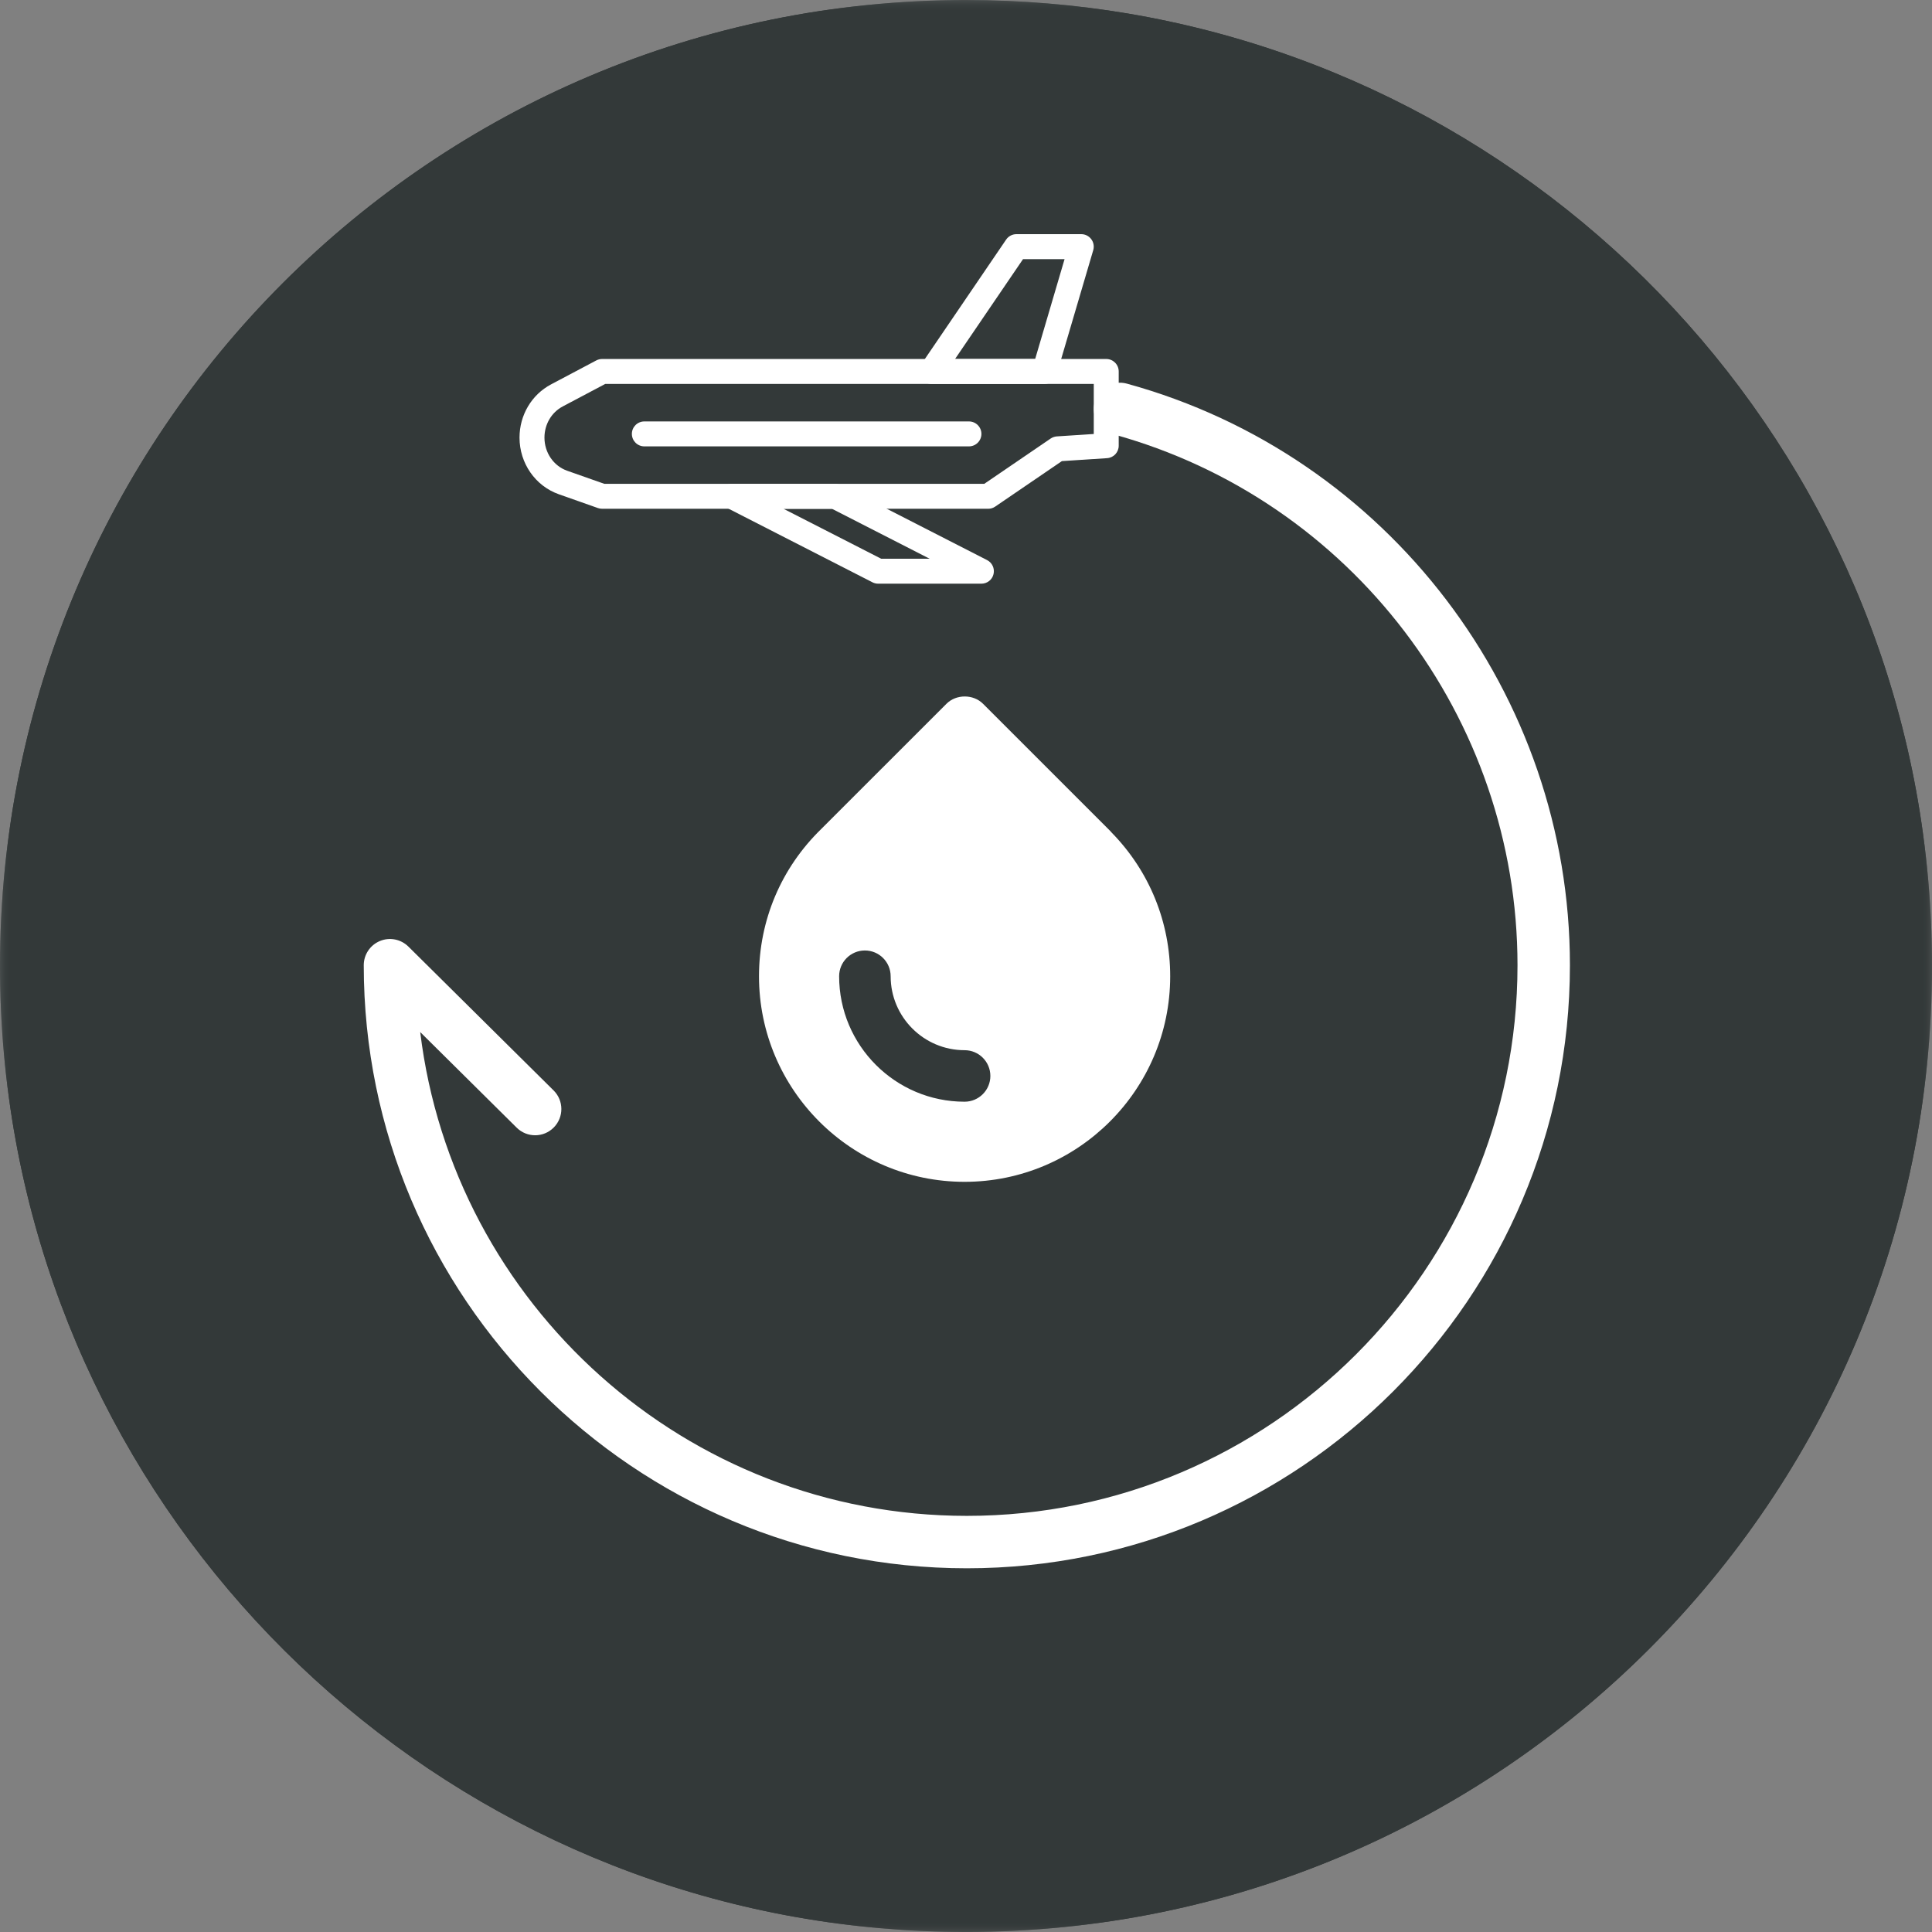 <?xml version="1.0" encoding="UTF-8"?>
<svg width="90px" height="90px" viewBox="0 0 90 90" version="1.1" xmlns="http://www.w3.org/2000/svg" xmlns:xlink="http://www.w3.org/1999/xlink">
    <rect x="0" y="0" width="90" height="90" fill="#808080" stroke="none"/>
    <title>Icons_Sustainability_SAFF_Black_Reversed</title>
    <defs>
        <polygon id="path-1" points="0 0 90 0 90 89.996 0 89.996"></polygon>
        <polygon id="path-3" points="0 0 90 0 90 89.996 0 89.996"></polygon>
    </defs>
    <g id="Final" stroke="none" stroke-width="1" fill="none" fill-rule="evenodd">
        <g id="Sustainability_Icons_Revised" transform="translate(-584, -1272)">
            <g id="Icons_Sustainability_SAFF_Black_Reversed" transform="translate(584, 1272)">
                <g id="Group-3" transform="translate(0, 0.004)">
                    <mask id="mask-2" fill="white">
                        <use xlink:href="#path-1"></use>
                    </mask>
                    <g id="Clip-2"></g>
                    <path d="M45,0 C20.147,0 0,20.146 0,44.998 C0,67.153 16.011,85.567 37.093,89.304 C39.66,89.759 42.302,89.996 45,89.996 C69.853,89.996 90,69.85 90,44.998 C90,22.713 73.799,4.211 52.531,0.627 C50.082,0.215 47.566,0 45,0 M45,2.442 C47.391,2.442 49.788,2.642 52.125,3.035 C61.923,4.686 70.894,9.782 77.384,17.385 C83.945,25.071 87.558,34.877 87.558,44.998 C87.558,68.464 68.467,87.554 45,87.554 C42.488,87.554 39.971,87.334 37.52,86.899 C27.803,85.177 18.92,80.056 12.505,72.48 C6.015,64.816 2.442,55.056 2.442,44.998 C2.442,21.532 21.533,2.442 45,2.442" id="Fill-1" fill="#333939" mask="url(#mask-2)"></path>
                </g>
                <g id="Group-6">
                    <mask id="mask-4" fill="white">
                        <use xlink:href="#path-3"></use>
                    </mask>
                    <g id="Clip-5"></g>
                    <path d="M45,0 C20.147,0 0,20.146 0,44.998 C0,67.153 16.011,85.567 37.093,89.304 C39.66,89.759 42.302,89.996 45,89.996 C69.853,89.996 90,69.85 90,44.998 C90,22.713 73.799,4.211 52.531,0.627 C50.082,0.215 47.566,0 45,0" id="Fill-4" fill="#333939" mask="url(#mask-4)"></path>
                </g>
                <path d="M44.934,51.322 C41.711,51.322 39.09,48.7 39.09,45.477 C39.09,44.814 39.627,44.277 40.29,44.277 C40.952,44.277 41.49,44.814 41.49,45.477 C41.49,47.377 43.035,48.922 44.934,48.922 C45.597,48.922 46.135,49.459 46.135,50.122 C46.135,50.784 45.597,51.322 44.934,51.322 M51.789,38.789 C51.763,38.757 51.736,38.727 51.707,38.698 L45.79,32.782 C45.34,32.332 44.543,32.332 44.093,32.782 L38.255,38.619 C36.386,40.439 35.357,42.875 35.357,45.478 C35.357,50.758 39.653,55.054 44.934,55.054 C50.216,55.054 54.512,50.758 54.512,45.478 C54.512,42.958 53.546,40.588 51.789,38.789" id="Fill-7" fill="#FFFFFF"></path>
                <path d="M28.15,22.538 L45.852,22.538 L48.942,20.43 C49.029,20.371 49.128,20.336 49.232,20.329 L50.952,20.217 L50.952,17.885 L28.195,17.885 L26.215,18.933 C25.689,19.212 25.363,19.768 25.363,20.386 C25.363,21.085 25.787,21.704 26.418,21.928 L28.15,22.538 Z M46.032,23.7 L28.051,23.7 C27.984,23.7 27.919,23.689 27.857,23.668 L26.031,23.024 C24.936,22.638 24.201,21.577 24.201,20.386 C24.201,19.337 24.764,18.386 25.67,17.906 L27.778,16.79 C27.862,16.746 27.955,16.723 28.051,16.723 L51.533,16.723 C51.854,16.723 52.114,16.983 52.114,17.305 L52.114,20.763 C52.114,21.07 51.877,21.324 51.57,21.343 L49.467,21.48 L46.359,23.6 C46.263,23.666 46.149,23.701 46.032,23.701 L46.032,23.7 Z" id="Fill-40" fill="#FFFFFF"></path>
                <path d="M44.49,16.723 L48.222,16.723 L49.592,12.071 L47.657,12.071 L44.49,16.723 Z M48.658,17.885 L43.392,17.885 C43.177,17.885 42.978,17.766 42.878,17.576 C42.777,17.384 42.79,17.154 42.911,16.977 L46.869,11.162 C46.977,11.003 47.157,10.908 47.349,10.908 L50.369,10.908 C50.553,10.908 50.725,10.994 50.835,11.142 C50.945,11.288 50.979,11.479 50.927,11.655 L49.214,17.47 C49.142,17.716 48.915,17.885 48.658,17.885 Z" id="Fill-42" fill="#FFFFFF"></path>
                <path d="M41.047,26.027 L43.304,26.027 L38.758,23.702 L36.5,23.702 L41.047,26.027 Z M45.718,27.19 L40.906,27.19 C40.814,27.19 40.723,27.167 40.642,27.126 L33.822,23.637 C33.584,23.514 33.459,23.243 33.522,22.982 C33.585,22.722 33.818,22.538 34.087,22.538 L38.898,22.538 C38.99,22.538 39.081,22.56 39.163,22.602 L45.982,26.091 C46.221,26.214 46.346,26.485 46.282,26.746 C46.22,27.007 45.986,27.19 45.718,27.19 L45.718,27.19 Z" id="Fill-44" fill="#FFFFFF"></path>
                <path d="M45.136,20.794 L30.016,20.794 C29.695,20.794 29.435,20.534 29.435,20.212 C29.435,19.891 29.695,19.632 30.016,19.632 L45.136,19.632 C45.458,19.632 45.718,19.891 45.718,20.212 C45.718,20.534 45.458,20.794 45.136,20.794" id="Fill-46" fill="#FFFFFF"></path>
                <path d="M45.039,73.057 C29.547,73.057 16.945,60.454 16.945,44.964 C16.945,44.471 17.241,44.026 17.696,43.837 C18.151,43.646 18.675,43.75 19.025,44.096 L25.789,50.797 C26.268,51.271 26.271,52.044 25.796,52.523 C25.322,53.003 24.549,53.006 24.07,52.532 L19.575,48.078 C21.116,60.759 31.948,70.615 45.039,70.615 C59.184,70.615 70.691,59.108 70.691,44.964 C70.691,33.446 62.944,23.274 51.851,20.227 C51.2,20.048 50.818,19.376 50.997,18.726 C51.175,18.075 51.849,17.693 52.497,17.872 C64.648,21.209 73.133,32.35 73.133,44.964 C73.133,60.454 60.531,73.057 45.039,73.057" id="Fill-48" fill="#FFFFFF"></path>
            </g>
        </g>
    </g>
</svg>